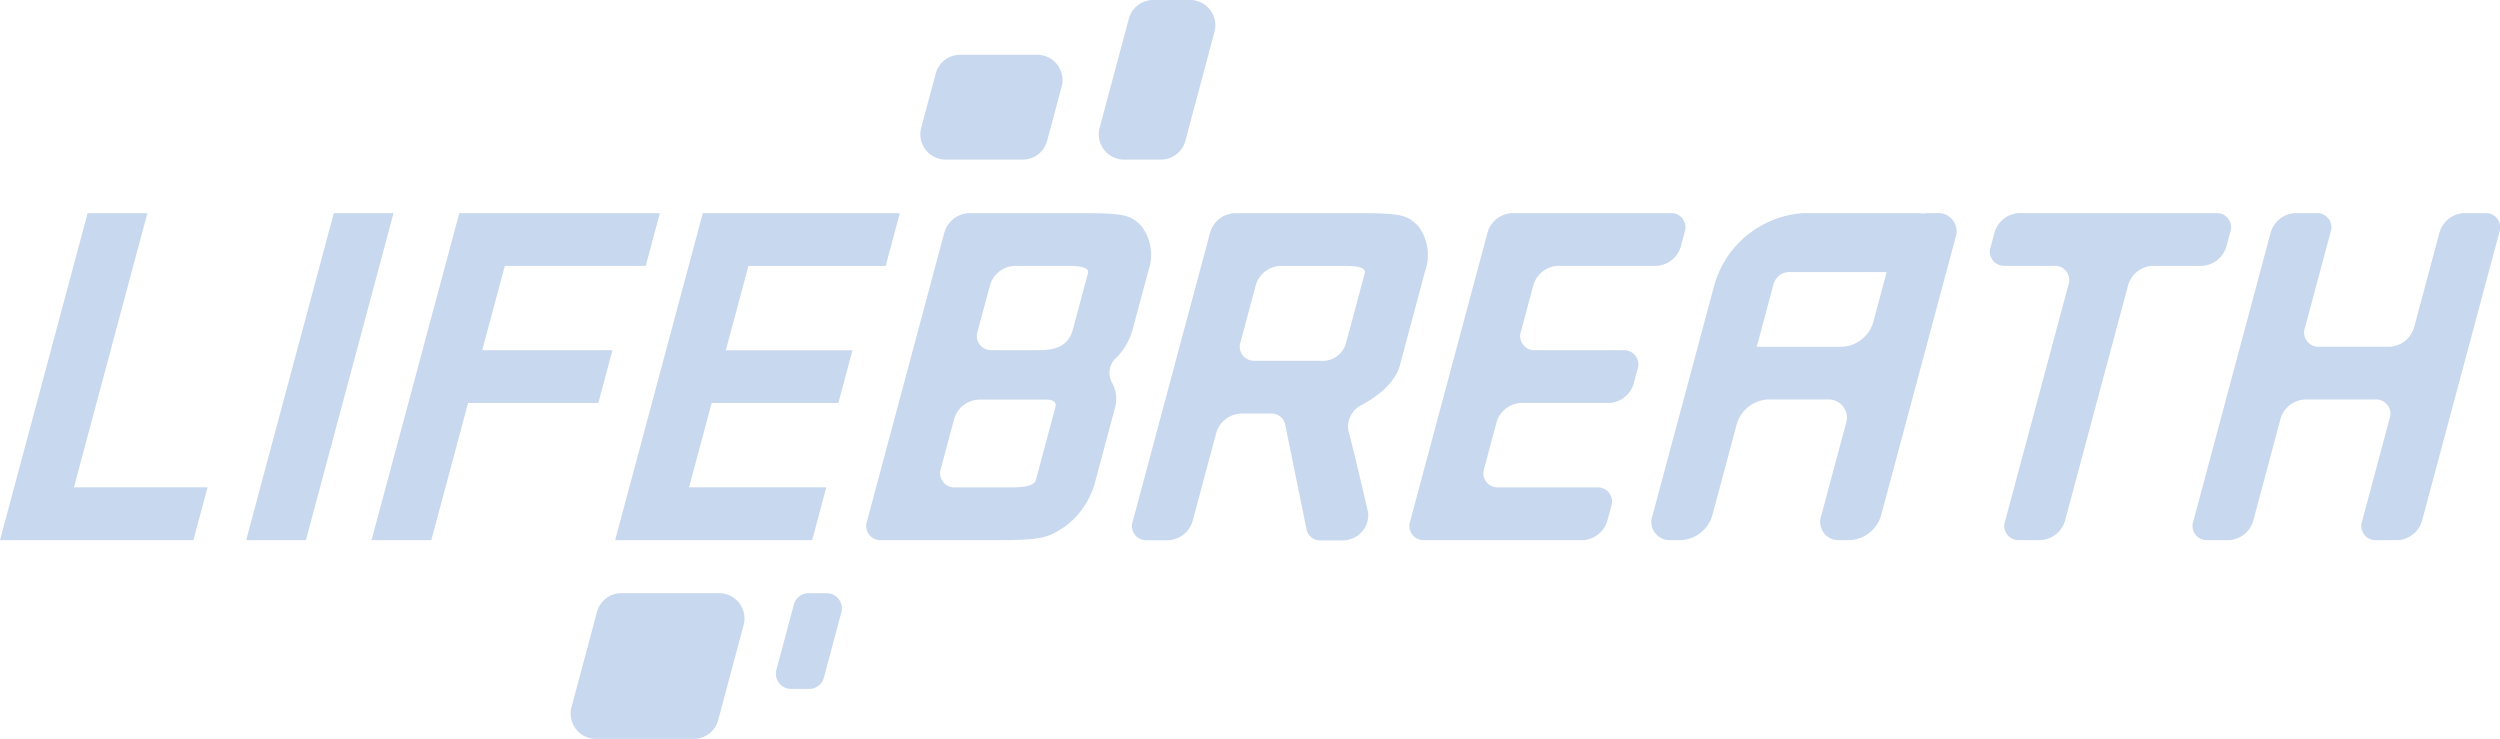 <svg xmlns="http://www.w3.org/2000/svg" width="109.688" height="32.423" viewBox="0 0 109.688 32.423">
  <g id="Groupe_2559" data-name="Groupe 2559" transform="translate(-1.742 -1.73)">
    <g id="Groupe_2550" data-name="Groupe 2550" transform="translate(1.742 11.08)">
      <path id="Tracé_4761" data-name="Tracé 4761" d="M82.075,83.36H79.453L83.3,69.011H85.92Z" transform="translate(-68.653 -69.011)" fill="#c8d8ef"/>
      <path id="Tracé_4762" data-name="Tracé 4762" d="M4.985,81.044,8.209,69.011H5.587L1.742,83.36h8.485l.621-2.316Z" transform="translate(-1.742 -69.011)" fill="#c8d8ef"/>
      <path id="Tracé_4763" data-name="Tracé 4763" d="M131.074,71.327l.621-2.316h-8.8L119.045,83.36h2.622l1.612-6.017h5.715l.621-2.316H123.9l.992-3.7Z" transform="translate(-102.743 -69.011)" fill="#c8d8ef"/>
      <path id="Tracé_4764" data-name="Tracé 4764" d="M199.187,81.044l.992-3.7h5.558l.62-2.314H200.8l.992-3.7h6.022l.621-2.316h-8.644L195.944,83.36h8.644l.621-2.316Z" transform="translate(-168.955 -69.011)" fill="#c8d8ef"/>
    </g>
    <g id="Groupe_2551" data-name="Groupe 2551" transform="translate(49.95 1.73)">
      <path id="Tracé_4765" data-name="Tracé 4765" d="M349.944,2.553l-1.281,4.78a1.111,1.111,0,0,0,1.073,1.4h1.615a1.111,1.111,0,0,0,1.073-.823L353.7,3.128a1.111,1.111,0,0,0-1.073-1.4h-1.614A1.111,1.111,0,0,0,349.944,2.553Z" transform="translate(-348.624 -1.73)" fill="#c8d8ef"/>
    </g>
    <g id="Groupe_2552" data-name="Groupe 2552" transform="translate(26.778 27.757)">
      <path id="Tracé_4766" data-name="Tracé 4766" d="M188.362,194.58l1.118-4.174a1.111,1.111,0,0,0-1.073-1.4h-4.288a1.111,1.111,0,0,0-1.073.823l-1.118,4.174A1.111,1.111,0,0,0,183,195.4h4.288A1.111,1.111,0,0,0,188.362,194.58Z" transform="translate(-181.889 -189.008)" fill="#c8d8ef"/>
    </g>
    <g id="Groupe_2556" data-name="Groupe 2556" transform="translate(35.784 4.133)">
      <g id="Groupe_2553" data-name="Groupe 2553" transform="translate(3.971 6.947)">
        <path id="Tracé_4767" data-name="Tracé 4767" d="M450.046,80.2l.541-2.019a1.177,1.177,0,0,1,1.067-.841h3.876A1.177,1.177,0,0,0,456.6,76.5l.169-.632a.624.624,0,0,0-.616-.841h-3.876a.624.624,0,0,1-.616-.841l.541-2.019a1.177,1.177,0,0,1,1.067-.841H457.6a1.177,1.177,0,0,0,1.067-.841l.17-.633a.624.624,0,0,0-.616-.841h-6.961a1.177,1.177,0,0,0-1.067.841L446.8,82.519a.624.624,0,0,0,.616.841h6.961a1.177,1.177,0,0,0,1.067-.841l.17-.633a.624.624,0,0,0-.616-.841h-4.339A.624.624,0,0,1,450.046,80.2Z" transform="translate(-422.937 -69.011)" fill="#c8d8ef"/>
        <path id="Tracé_4768" data-name="Tracé 4768" d="M704.816,69.852l-1.12,4.181a1.177,1.177,0,0,1-1.067.841h-3.1a.624.624,0,0,1-.616-.841l1.12-4.181a.624.624,0,0,0-.616-.841h-.94a1.177,1.177,0,0,0-1.067.841l-3.394,12.667a.624.624,0,0,0,.616.841h.94a1.177,1.177,0,0,0,1.067-.841l1.2-4.489a1.177,1.177,0,0,1,1.067-.841h3.1a.624.624,0,0,1,.616.841l-1.2,4.489a.624.624,0,0,0,.616.841h.94a1.177,1.177,0,0,0,1.067-.841l3.394-12.667a.624.624,0,0,0-.616-.841h-.94A1.177,1.177,0,0,0,704.816,69.852Z" transform="translate(-635.793 -69.011)" fill="#c8d8ef"/>
        <path id="Tracé_4769" data-name="Tracé 4769" d="M639.928,69.011h-8.653a1.177,1.177,0,0,0-1.067.841l-.169.632a.624.624,0,0,0,.616.841h2.174a.624.624,0,0,1,.616.841l-2.774,10.352a.624.624,0,0,0,.616.841h.94a1.177,1.177,0,0,0,1.067-.841l2.774-10.352a1.177,1.177,0,0,1,1.067-.841h2.174a1.177,1.177,0,0,0,1.067-.841l.169-.632A.624.624,0,0,0,639.928,69.011Z" transform="translate(-580.707 -69.011)" fill="#c8d8ef"/>
        <path id="Tracé_4770" data-name="Tracé 4770" d="M286.008,76.4a.889.889,0,0,1,.235-1.06,2.828,2.828,0,0,0,.693-1.2l.694-2.591h0a2.105,2.105,0,0,0-.292-1.958c-.467-.47-.653-.573-2.539-.578H279.75a1.177,1.177,0,0,0-1.067.841L275.29,82.519a.624.624,0,0,0,.616.841h5.048c2.022,0,2.257-.1,2.993-.578a3.57,3.57,0,0,0,1.371-2.059l.828-3.091A1.479,1.479,0,0,0,286.008,76.4Zm-1.026-4.755-.668,2.491c-.222.827-.974.889-1.5.889h-2.053a.624.624,0,0,1-.616-.841l.541-2.018a1.177,1.177,0,0,1,1.067-.841h2.281C284.388,71.327,285.068,71.328,284.982,71.648Zm-3.408,9.4h-2.426a.624.624,0,0,1-.616-.841l.581-2.168a1.177,1.177,0,0,1,1.067-.841h2.972c.527,0,.411.291.371.439l-.828,3.091C282.609,81.043,281.929,81.044,281.574,81.044Z" transform="translate(-275.26 -69.011)" fill="#c8d8ef"/>
        <path id="Tracé_4771" data-name="Tracé 4771" d="M368.639,78.53a1.059,1.059,0,0,1,.591-1.1c1.327-.723,1.6-1.46,1.679-1.761l.409-1.526.686-2.562h0a2.125,2.125,0,0,0-.285-1.989c-.467-.47-.653-.573-2.539-.578h-5.532a1.177,1.177,0,0,0-1.067.841l-3.394,12.669a.624.624,0,0,0,.616.841h.94a1.177,1.177,0,0,0,1.067-.841l1.039-3.877a1.177,1.177,0,0,1,1.067-.841h1.324a.606.606,0,0,1,.632.482l.937,4.6a.606.606,0,0,0,.632.482h.991a1.116,1.116,0,0,0,1.079-1.215C369.261,81.068,368.9,79.515,368.639,78.53Zm-4.721-3.881.664-2.48a1.177,1.177,0,0,1,1.067-.841h2.764c.355,0,1.035,0,.949.321l-.524,1.957-.143.535-.149.555a1.063,1.063,0,0,1-1.136.795h-2.876A.624.624,0,0,1,363.919,74.648Z" transform="translate(-347.497 -69.011)" fill="#c8d8ef"/>
        <path id="Tracé_4772" data-name="Tracé 4772" d="M535.75,69.011h-.469a.853.853,0,0,1-.34,0H529.9a4.349,4.349,0,0,0-3.937,3.105l-1.028,3.834h0l-1.7,6.333a.8.8,0,0,0,.788,1.076h.469a1.506,1.506,0,0,0,1.365-1.076l1.077-4.018a1.506,1.506,0,0,1,1.365-1.077h2.631a.8.8,0,0,1,.788,1.077l-1.077,4.018a.8.8,0,0,0,.788,1.076h.469a1.506,1.506,0,0,0,1.365-1.076l3.268-12.2A.8.8,0,0,0,535.75,69.011ZM532.921,73.8a1.506,1.506,0,0,1-1.365,1.076h-3.746l.739-2.758a.729.729,0,0,1,.66-.521h4.3Z" transform="translate(-488.745 -69.011)" fill="#c8d8ef"/>
      </g>
      <g id="Groupe_2554" data-name="Groupe 2554" transform="translate(6.337 0)">
        <path id="Tracé_4773" data-name="Tracé 4773" d="M292.967,19.847l-.637,2.377a1.111,1.111,0,0,0,1.073,1.4h3.379a1.111,1.111,0,0,0,1.073-.823l.637-2.377a1.111,1.111,0,0,0-1.073-1.4H294.04A1.111,1.111,0,0,0,292.967,19.847Z" transform="translate(-292.291 -19.024)" fill="#c8d8ef"/>
      </g>
      <g id="Groupe_2555" data-name="Groupe 2555" transform="translate(0 23.624)">
        <path id="Tracé_4774" data-name="Tracé 4774" d="M248.795,192.714l.768-2.867a.666.666,0,0,0-.644-.839h-.794a.667.667,0,0,0-.644.494l-.768,2.867a.666.666,0,0,0,.644.839h.794A.666.666,0,0,0,248.795,192.714Z" transform="translate(-246.69 -189.008)" fill="#c8d8ef"/>
      </g>
    </g>
  </g>
</svg>
